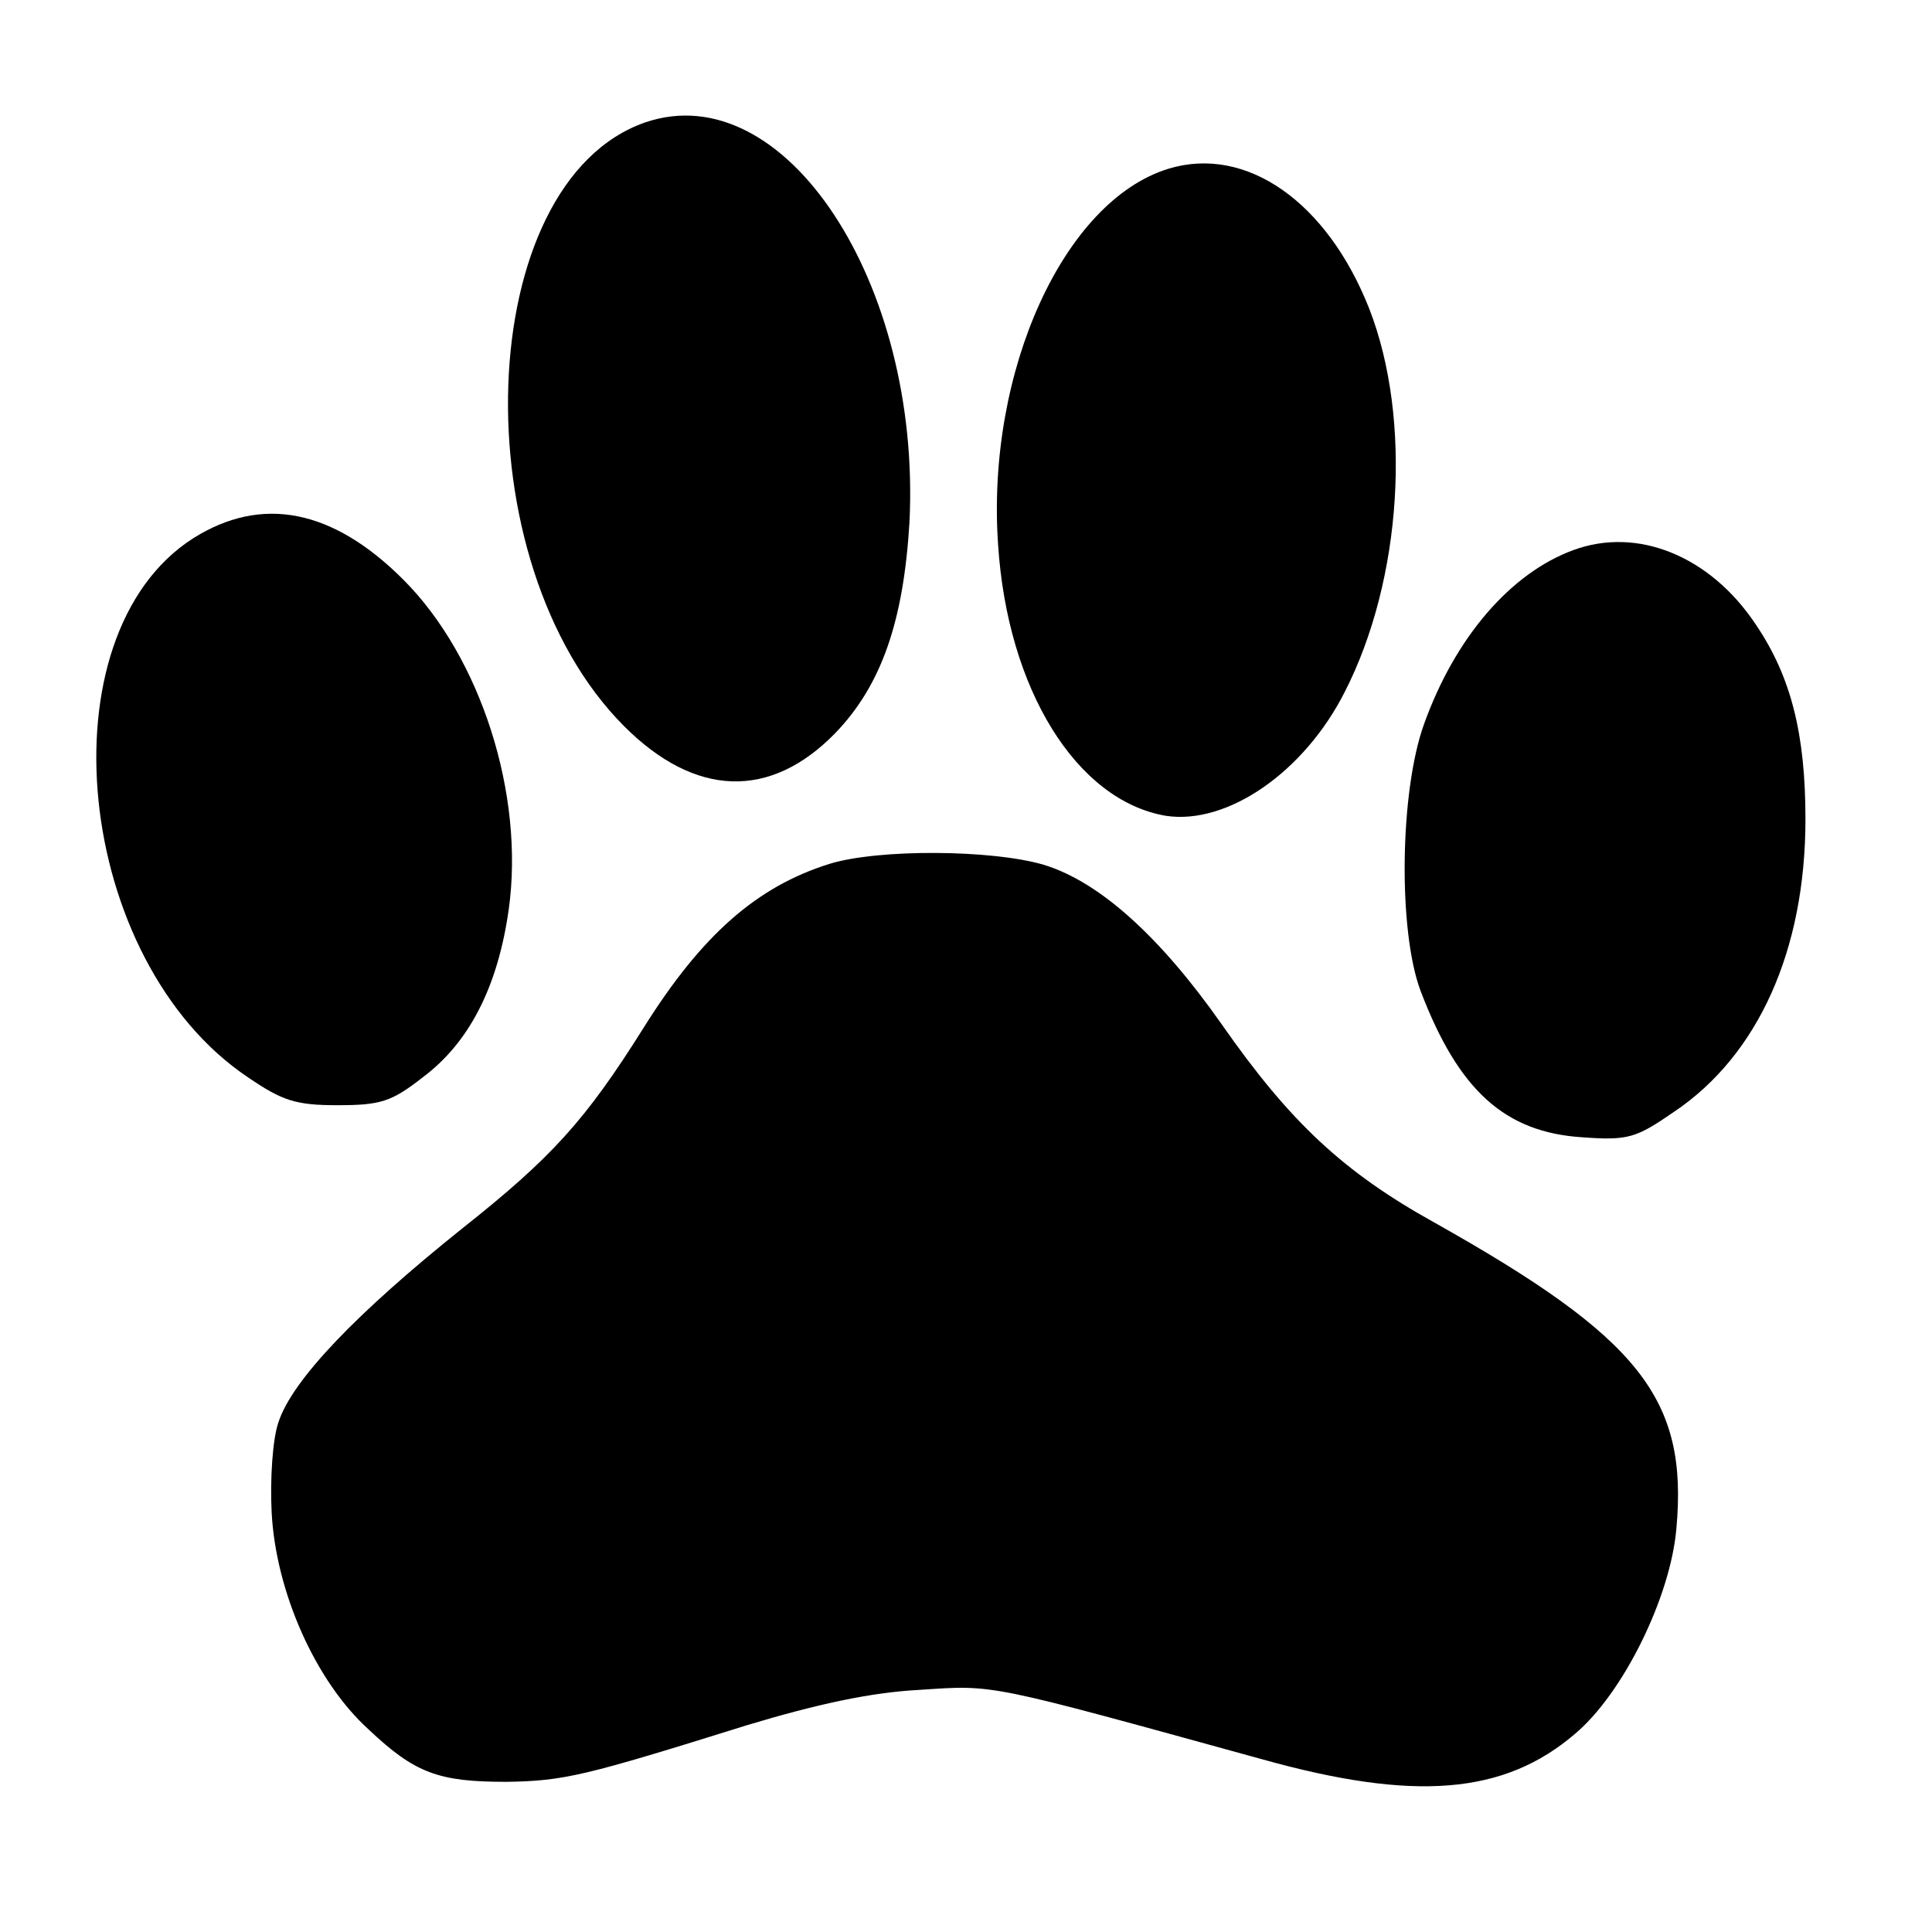 <?xml version="1.0" standalone="no"?>
<!DOCTYPE svg PUBLIC "-//W3C//DTD SVG 20010904//EN"
 "http://www.w3.org/TR/2001/REC-SVG-20010904/DTD/svg10.dtd">
<svg version="1.0" xmlns="http://www.w3.org/2000/svg"
 width="229pt" height="229pt" viewBox="0 0 229 229"
 preserveAspectRatio="xMidYMid meet">
<g transform="translate(0,229) scale(0.1,-0.1)"
fill="#000000" stroke="none">
<path d="M765 2145 c-205 -71 -220 -521 -25 -716 84 -84 173 -87 250 -8 55 57
81 133 88 250 14 284 -148 530 -313 474z"/>
<path d="M1385 2090 c-124 -38 -216 -240 -202 -445 11 -172 93 -304 199 -322
73 -11 164 52 212 147 68 133 80 323 29 454 -50 127 -146 194 -238 166z"/>
<path d="M229 1652 c-180 -115 -141 -501 65 -639 41 -28 57 -33 106 -33 51 0
64 4 101 33 55 41 89 107 102 199 19 136 -33 299 -125 391 -84 84 -168 100
-249 49z"/>
<path d="M1865 1638 c-74 -27 -140 -103 -177 -206 -29 -80 -31 -246 -4 -317
45 -118 100 -167 191 -173 55 -4 64 -1 109 30 100 67 156 192 156 347 0 101
-17 169 -59 231 -54 81 -140 116 -216 88z"/>
<path d="M983 1266 c-86 -27 -151 -84 -220 -194 -69 -110 -109 -154 -215 -238
-125 -100 -202 -180 -218 -230 -7 -20 -10 -68 -8 -107 5 -94 52 -200 115 -257
55 -52 83 -62 163 -62 69 1 93 7 285 67 83 25 147 39 205 42 90 6 78 8 405
-82 182 -51 288 -42 372 30 57 48 113 162 120 243 14 154 -43 226 -287 363
-108 60 -171 119 -252 235 -73 104 -145 169 -211 189 -61 18 -196 19 -254 1z"/>
</g>
</svg>
